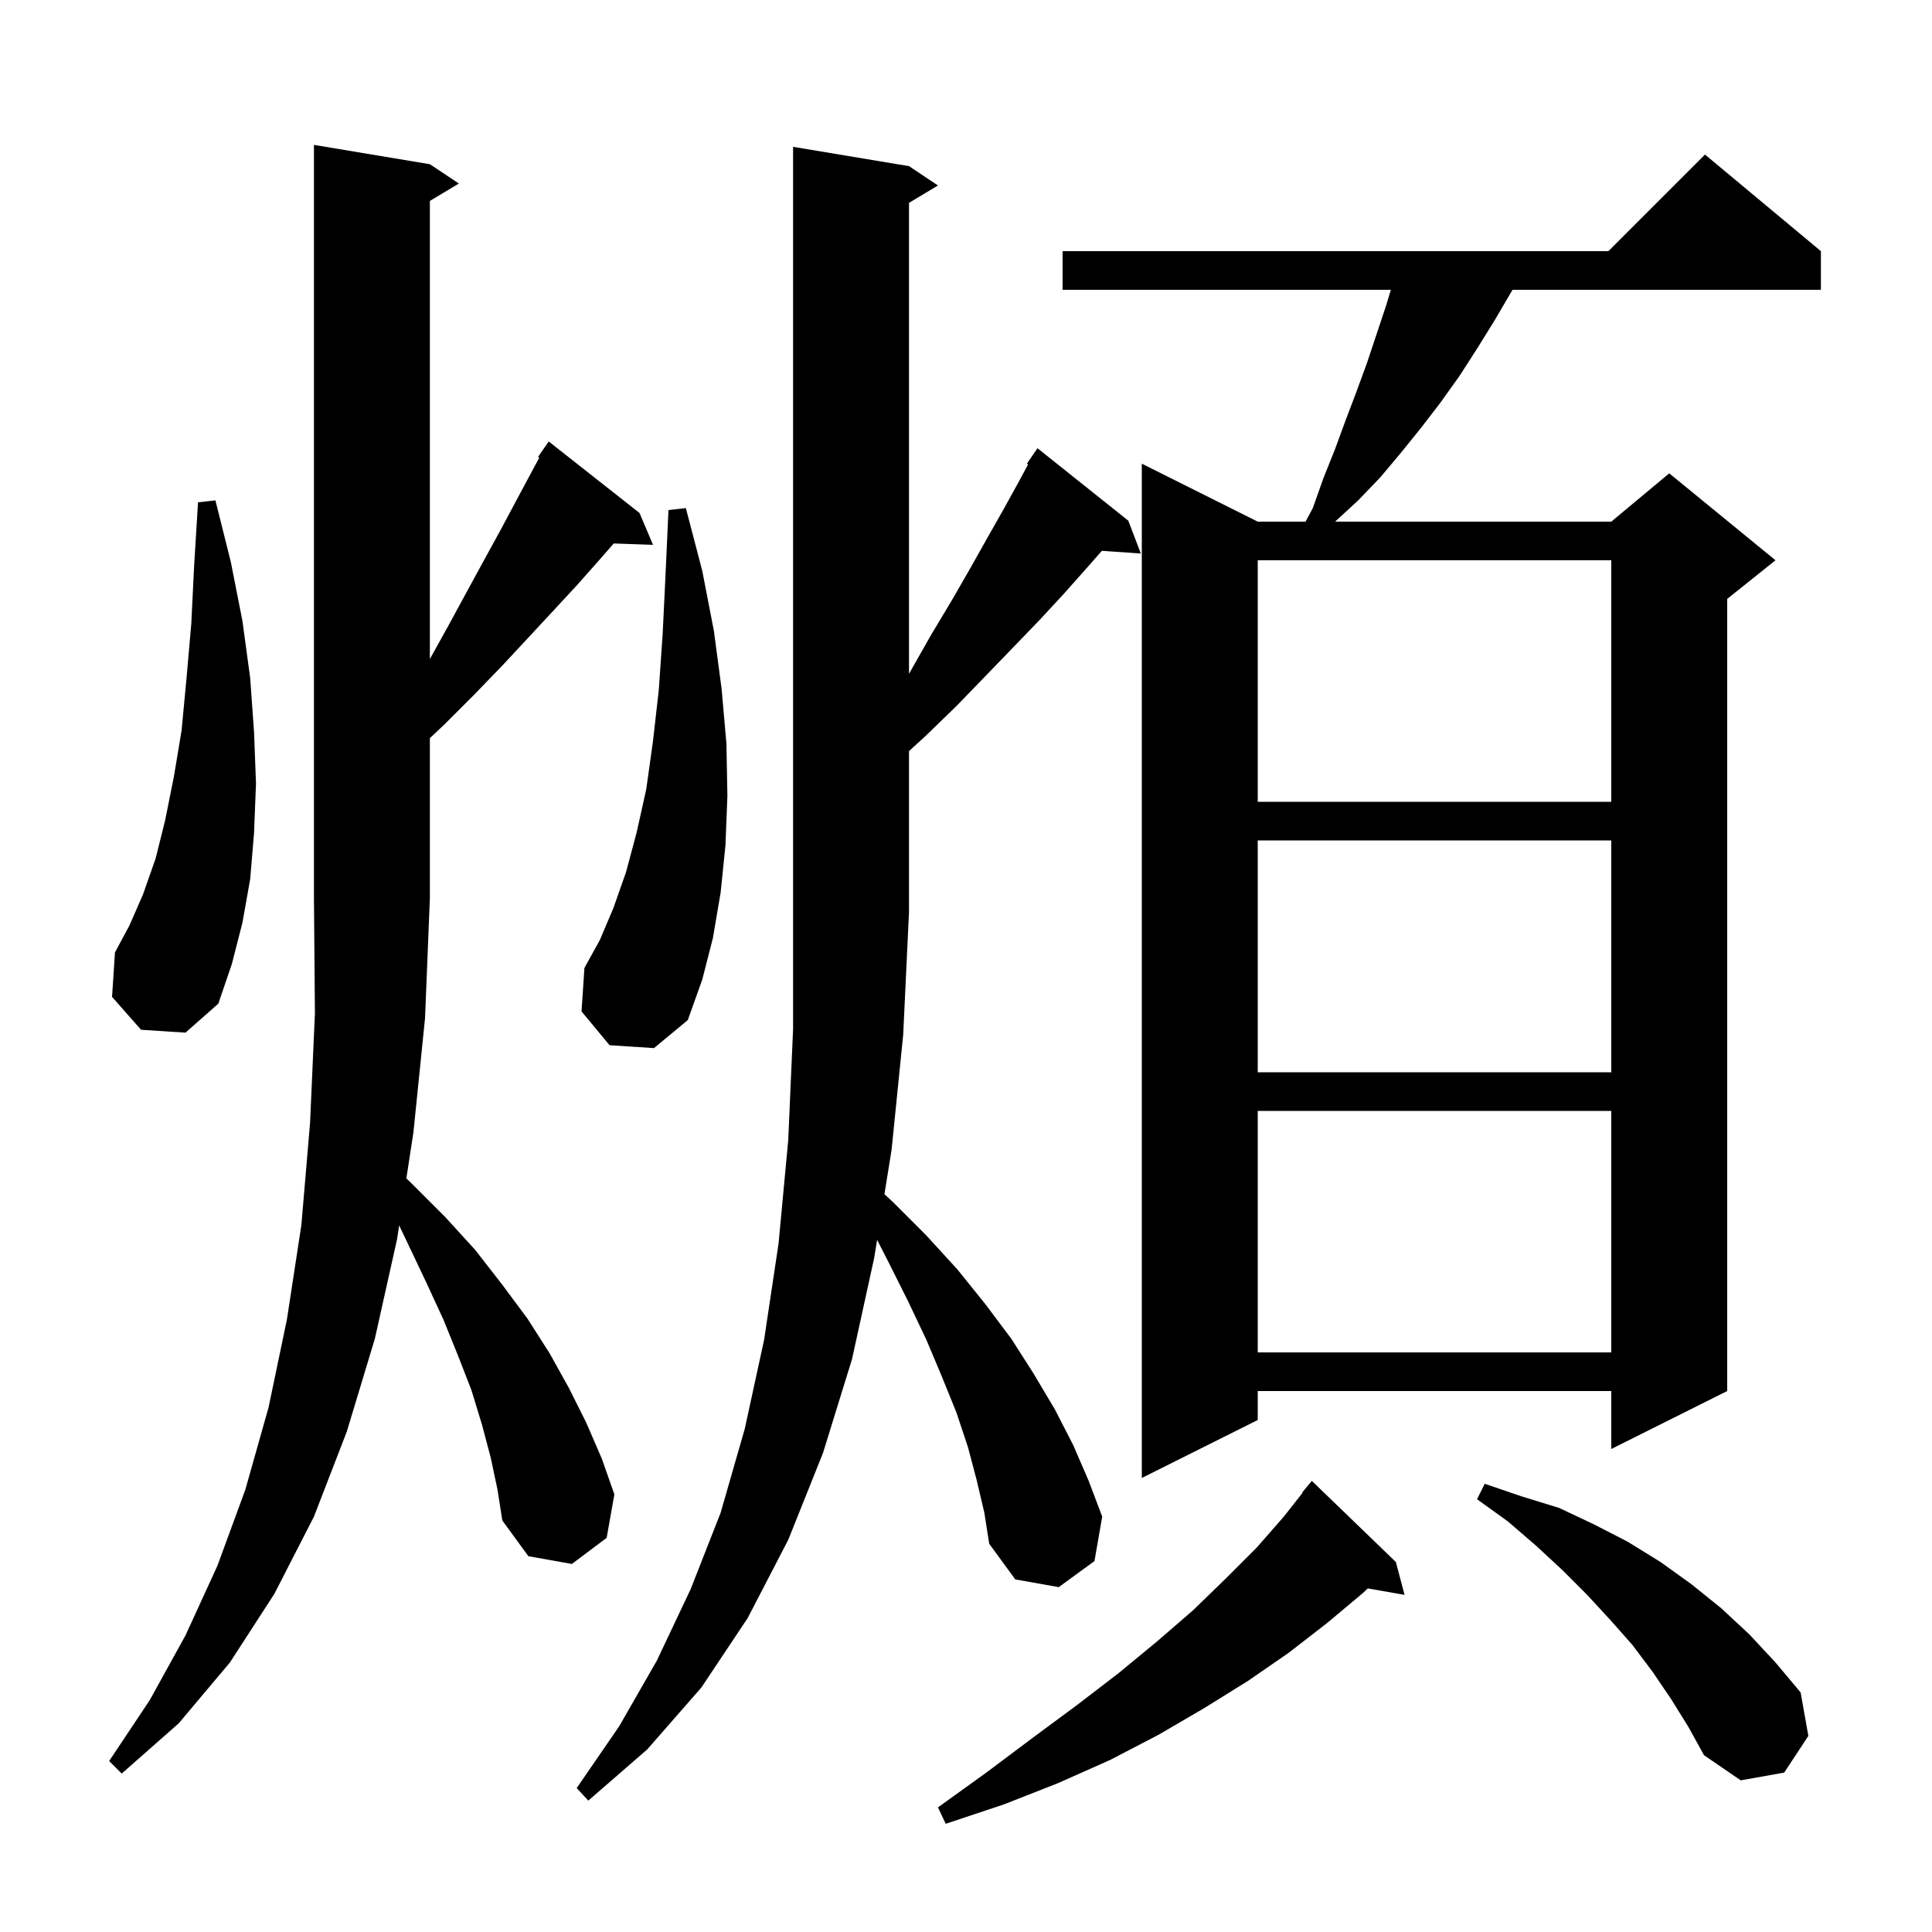 <svg xmlns="http://www.w3.org/2000/svg" xmlns:xlink="http://www.w3.org/1999/xlink" version="1.1" baseProfile="full" viewBox="0 0 200 200" width="200" height="200"><g fill="currentColor"><path d="M 144.5 161.7 L 145.4 165.1 L 141.596 164.433 L 141.1 164.9 L 137.4 168.0 L 133.4 171.1 L 129.2 174.0 L 124.7 176.8 L 119.9 179.6 L 114.9 182.2 L 109.5 184.6 L 103.9 186.8 L 97.9 188.8 L 97.1 187.1 L 102.1 183.5 L 106.9 179.9 L 111.5 176.5 L 115.8 173.2 L 119.8 169.9 L 123.5 166.7 L 126.9 163.4 L 130.1 160.2 L 132.9 157.0 L 134.844 154.533 L 134.8 154.5 L 135.8 153.3 Z M 101.1 153.2 L 100.2 149.8 L 99.0 146.2 L 97.5 142.5 L 95.9 138.7 L 94.0 134.7 L 92.0 130.7 L 90.797 128.349 L 90.5 130.2 L 88.2 140.7 L 85.2 150.4 L 81.6 159.4 L 77.4 167.5 L 72.6 174.7 L 67.0 181.1 L 60.9 186.4 L 59.7 185.1 L 64.1 178.7 L 68.0 171.9 L 71.5 164.5 L 74.6 156.6 L 77.1 147.9 L 79.1 138.7 L 80.6 128.7 L 81.6 118.0 L 82.1 106.5 L 82.1 15.2 L 94.1 17.2 L 97.1 19.2 L 94.1 21.0 L 94.1 69.755 L 94.3 69.4 L 96.4 65.7 L 98.5 62.2 L 100.4 58.9 L 102.2 55.7 L 103.9 52.7 L 105.5 49.8 L 106.43 48.073 L 106.3 48.0 L 107.4 46.4 L 116.8 53.9 L 118.1 57.3 L 114.065 57.022 L 112.5 58.8 L 110.1 61.5 L 107.6 64.2 L 104.9 67.0 L 102.0 70.0 L 99.0 73.1 L 95.8 76.2 L 94.1 77.754 L 94.1 94.4 L 93.5 107.1 L 92.3 119.0 L 91.557 123.625 L 92.4 124.4 L 95.9 127.9 L 99.1 131.4 L 102.0 135.0 L 104.7 138.6 L 107.0 142.2 L 109.2 145.9 L 111.1 149.6 L 112.7 153.3 L 114.1 157.0 L 113.3 161.6 L 109.6 164.3 L 105.1 163.5 L 102.4 159.8 L 101.9 156.6 Z M 173.0 175.9 L 171.1 173.1 L 169.0 170.3 L 166.7 167.7 L 164.3 165.1 L 161.7 162.5 L 159.0 160.0 L 156.1 157.5 L 152.9 155.2 L 153.7 153.6 L 157.5 154.9 L 161.4 156.1 L 165.0 157.8 L 168.5 159.6 L 171.9 161.7 L 175.1 164.0 L 178.2 166.5 L 181.1 169.2 L 183.8 172.1 L 186.4 175.2 L 187.2 179.7 L 184.7 183.5 L 180.2 184.3 L 176.4 181.7 L 174.8 178.8 Z M 50.8 150.9 L 49.9 147.5 L 48.8 143.9 L 47.4 140.3 L 45.9 136.6 L 44.1 132.7 L 42.2 128.7 L 41.321 126.855 L 41.1 128.3 L 38.8 138.6 L 35.9 148.2 L 32.5 157.0 L 28.4 165.0 L 23.8 172.1 L 18.5 178.4 L 12.6 183.6 L 11.3 182.3 L 15.5 176.0 L 19.2 169.3 L 22.5 162.1 L 25.4 154.2 L 27.8 145.7 L 29.7 136.6 L 31.2 126.8 L 32.1 116.2 L 32.6 104.9 L 32.5 93.0 L 32.5 15.0 L 44.5 17.0 L 47.5 19.0 L 44.5 20.8 L 44.5 68.22 L 46.4 64.8 L 48.3 61.3 L 50.1 58.0 L 51.8 54.9 L 53.4 51.9 L 54.9 49.1 L 55.83 47.372 L 55.7 47.3 L 56.8 45.7 L 66.2 53.1 L 67.6 56.4 L 63.535 56.26 L 62.1 57.9 L 59.8 60.5 L 57.3 63.2 L 54.7 66.0 L 52.0 68.9 L 49.1 71.9 L 46.0 75.0 L 44.5 76.412 L 44.5 93.0 L 44.0 105.4 L 42.8 117.2 L 42.067 121.985 L 42.7 122.6 L 46.1 126.0 L 49.2 129.4 L 52.0 133.0 L 54.6 136.5 L 56.9 140.1 L 58.9 143.7 L 60.7 147.3 L 62.3 151.0 L 63.6 154.7 L 62.8 159.2 L 59.2 161.9 L 54.7 161.1 L 52.0 157.4 L 51.5 154.2 Z M 188.5 26.0 L 188.5 30.0 L 156.57 30.0 L 156.4 30.3 L 154.7 33.2 L 152.9 36.1 L 151.1 38.9 L 149.1 41.7 L 147.1 44.3 L 145.0 46.9 L 142.9 49.4 L 140.6 51.8 L 138.209 54.0 L 166.8 54.0 L 172.8 49.0 L 183.8 58.0 L 178.8 62.0 L 178.8 144.0 L 166.8 150.0 L 166.8 144.0 L 130.2 144.0 L 130.2 147.0 L 118.2 153.0 L 118.2 48.0 L 130.2 54.0 L 135.15 54.0 L 135.9 52.6 L 137.0 49.5 L 138.2 46.5 L 139.3 43.5 L 140.4 40.6 L 141.5 37.6 L 143.5 31.6 L 143.98 30.0 L 110.0 30.0 L 110.0 26.0 L 166.5 26.0 L 176.5 16.0 Z M 130.2 115.0 L 130.2 140.0 L 166.8 140.0 L 166.8 115.0 Z M 130.2 87.0 L 130.2 111.0 L 166.8 111.0 L 166.8 87.0 Z M 63.1 108.2 L 60.2 104.7 L 60.5 100.2 L 62.1 97.3 L 63.5 94.0 L 64.8 90.3 L 65.9 86.2 L 66.9 81.7 L 67.6 76.7 L 68.2 71.4 L 68.6 65.6 L 68.9 59.4 L 69.2 52.8 L 71.0 52.6 L 72.7 59.1 L 73.9 65.3 L 74.7 71.3 L 75.2 77.0 L 75.3 82.4 L 75.1 87.5 L 74.6 92.4 L 73.8 97.1 L 72.7 101.4 L 71.2 105.6 L 67.7 108.5 Z M 14.6 106.6 L 11.6 103.2 L 11.9 98.6 L 13.4 95.8 L 14.8 92.6 L 16.1 88.9 L 17.1 84.9 L 18.0 80.4 L 18.8 75.6 L 19.3 70.3 L 19.8 64.6 L 20.1 58.5 L 20.5 52.0 L 22.3 51.8 L 23.9 58.2 L 25.1 64.3 L 25.9 70.2 L 26.3 75.8 L 26.5 81.1 L 26.3 86.2 L 25.9 91.0 L 25.1 95.5 L 24.0 99.8 L 22.6 103.9 L 19.2 106.9 Z M 130.2 58.0 L 130.2 83.0 L 166.8 83.0 L 166.8 58.0 Z "/></g></svg>